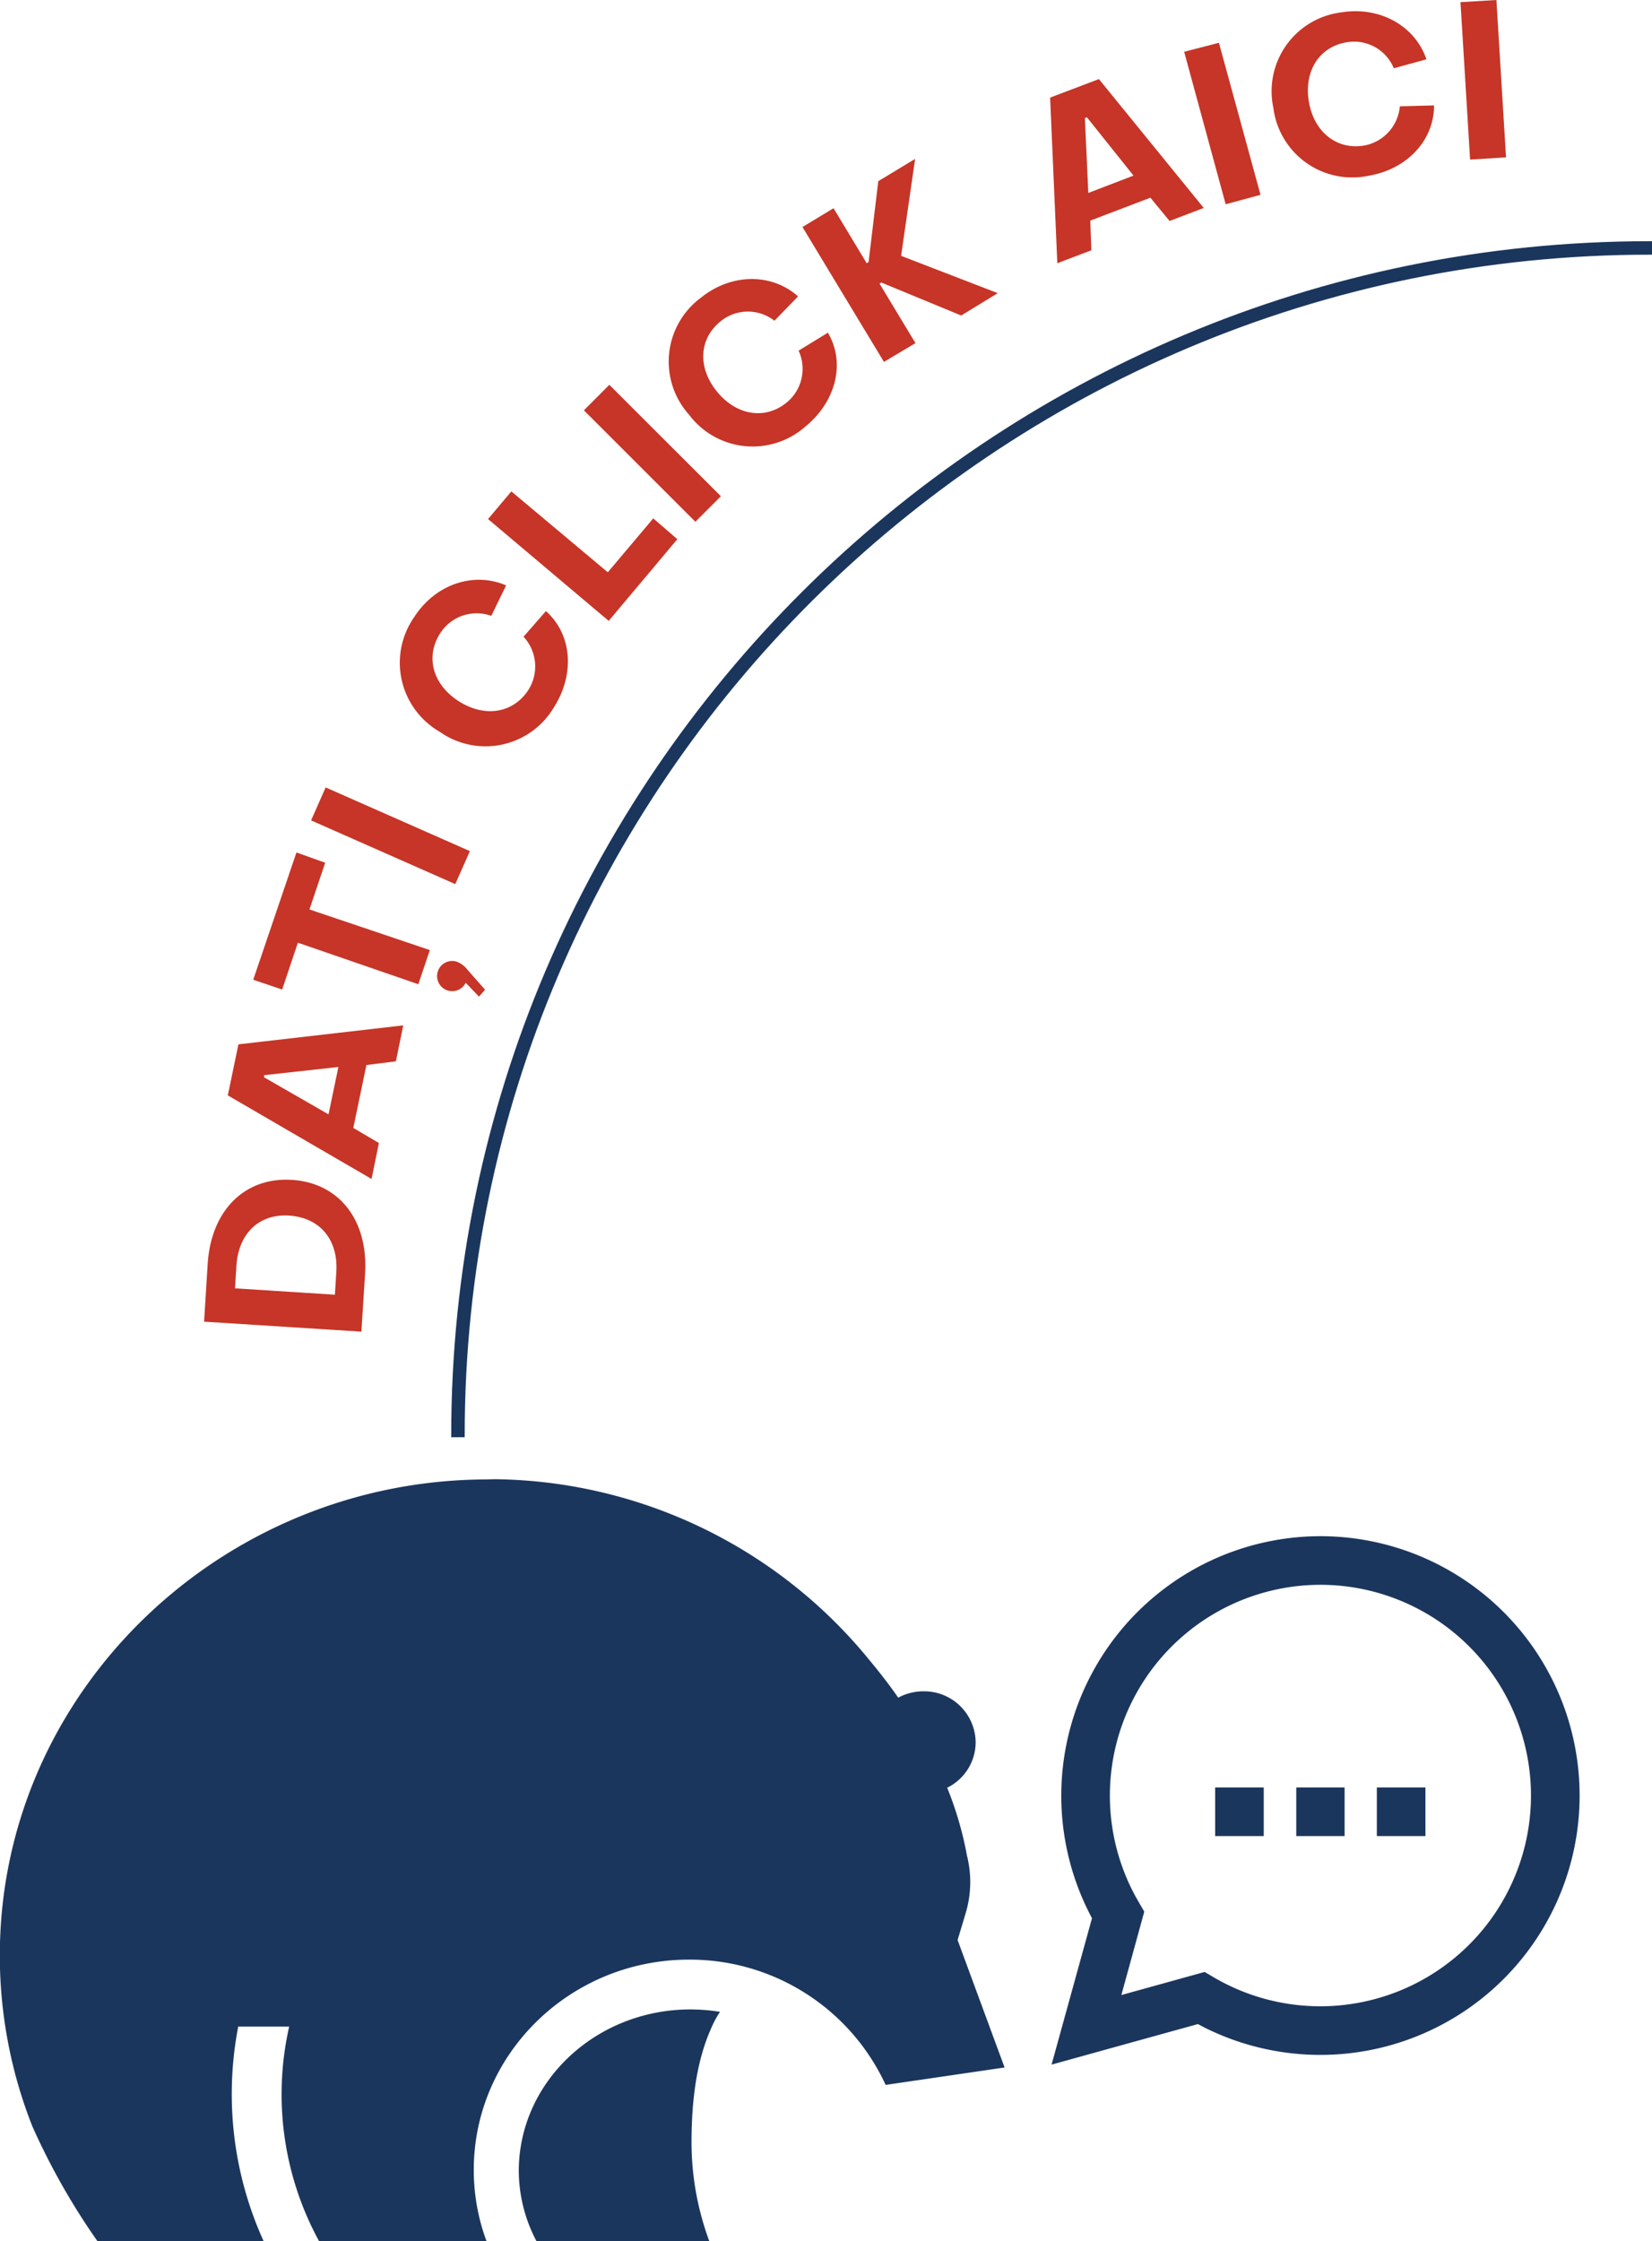 <?xml version="1.0" encoding="UTF-8"?> <svg xmlns="http://www.w3.org/2000/svg" viewBox="0 0 183.9 249.4"> <defs> <style>.cls-1{fill:#c63527;}.cls-2,.cls-3,.cls-4{fill:#1b365d;}.cls-2{fill-rule:evenodd;}.cls-4{stroke:#1b365d;stroke-miterlimit:10;stroke-width:0.5px;}</style> </defs> <g id="Layer_2" data-name="Layer 2"> <g id="Layer_1-2" data-name="Layer 1"> <path class="cls-1" d="M22.72,147.07l.4-6.45c.38-5.93,4.12-9.67,9.39-9.33s8.5,4.51,8.13,10.45l-.41,6.44Zm14.72-5.54c.22-3.52-1.76-6-5.18-6.26s-5.71,2-5.94,5.56l-.16,2.53,11.12.71Z"></path> <path class="cls-1" d="M25.36,121.89l1.18-5.68,18.35-2.11-.82,4-3.28.41-1.46,7,2.85,1.68-.82,4Zm12.31-3.16-8.27.91,0,.24L36.57,124Z"></path> <path class="cls-1" d="M53.32,110.9l-1.48-1.54a1.68,1.68,0,1,1-1-2.35,2.8,2.8,0,0,1,1.24.95L54,110.13Zm-20.16-6-1.75,5.21-3.22-1.09L33,94.86,36.2,96l-1.75,5.2,13.4,4.52-1.28,3.8Z"></path> <path class="cls-1" d="M34.63,91.29l1.62-3.67,16.06,7.09-1.63,3.67Z"></path> <path class="cls-1" d="M48.92,81.41A8.86,8.86,0,0,1,46.1,68.68c2.32-3.62,6.56-5.12,10.24-3.54l-1.65,3.39A4.82,4.82,0,0,0,49,70.47c-1.67,2.61-.84,5.7,2.07,7.56s6.09,1.32,7.75-1.26a4.87,4.87,0,0,0-.54-5.92L60.77,68c2.91,2.58,3.25,7,.89,10.71A8.85,8.85,0,0,1,48.92,81.41Z"></path> <path class="cls-1" d="M54.33,57.76l2.59-3.08,10.74,9,5.06-6L75.4,60l-7.64,9.09Z"></path> <path class="cls-1" d="M65,45.66l2.83-2.84,12.42,12.4-2.84,2.84Z"></path> <path class="cls-1" d="M76.7,46.14a8.84,8.84,0,0,1,1.31-13c3.34-2.71,7.84-2.81,10.83-.16l-2.63,2.71a4.8,4.8,0,0,0-6,.07c-2.4,1.94-2.58,5.13-.4,7.81s5.37,3.17,7.75,1.23a4.84,4.84,0,0,0,1.34-5.78l3.26-2c2,3.37.88,7.69-2.51,10.45A8.86,8.86,0,0,1,76.7,46.14Z"></path> <path class="cls-1" d="M89.33,25.26l3.46-2.09,3.69,6.12.21-.13,1.08-9,4.1-2.48-1.56,10.79,10.76,4.15L107,35.11l-8.89-3.67-.2.12,4,6.62L98.4,40.27Z"></path> <path class="cls-1" d="M116.9,10.86l5.43-2.06L134,23.14l-3.8,1.45L128.06,22l-6.69,2.55.12,3.3-3.79,1.44Zm9.28,8.68L121,13.06l-.23.08.38,8.33Z"></path> <path class="cls-1" d="M131.82,5.76l3.87-1,4.63,16.92-3.88,1.05Z"></path> <path class="cls-1" d="M141.75,12a8.84,8.84,0,0,1,7.54-10.62c4.25-.7,8.21,1.44,9.5,5.22l-3.63,1a4.79,4.79,0,0,0-5.23-2.9c-3.06.5-4.79,3.19-4.23,6.59s3.11,5.41,6.13,4.91a4.86,4.86,0,0,0,4-4.37l3.81-.1c0,3.89-3,7.12-7.35,7.84A8.85,8.85,0,0,1,141.75,12Z"></path> <path class="cls-1" d="M162.58.24l4-.24,1.07,17.51-4,.25Z"></path> <g id="Page-1"> <g id="main"> <g id="Group-13"> <g id="Group-10"> <path id="Combined-Shape" class="cls-2" d="M76.87,223.6a20.94,20.94,0,0,1,3.28.27,10.9,10.9,0,0,0-1,1.87c-1.74,3.9-2.17,8.51-2.17,12.7a31.72,31.72,0,0,0,2,11H59.75a16.84,16.84,0,0,1-2-7.9C57.78,231.63,66.34,223.6,76.87,223.6Zm-22.57-59h.88a54.58,54.58,0,0,1,41.63,20.16h0c1,1.2,2.1,2.59,3.18,4.15a5.89,5.89,0,0,1,2.81-.71,5.74,5.74,0,0,1,5.81,5.68,5.65,5.65,0,0,1-3.17,5.05,38.44,38.44,0,0,1,2.2,7.55v0a12,12,0,0,1-.14,6.4h0l-.9,3,5.23,14.18L98.59,232a24,24,0,0,0-21.9-13.94c-13.21,0-23.95,10.5-23.95,23.4a22.75,22.75,0,0,0,1.42,7.93H35.52a34.1,34.1,0,0,1-3.33-23.88H26.52a39.52,39.52,0,0,0,2.83,23.88H10.85a76.47,76.47,0,0,1-7.24-12.76h0v0A51.72,51.72,0,0,1,0,216.18c.78-28.91,25.56-52,55.16-51.55Z"></path> <g id="help"> <path id="Combined-Shape-2" data-name="Combined-Shape" class="cls-3" d="M147,170.94a28.86,28.86,0,1,1-12.91,54.68l-.74-.39-16.29,4.51,4.5-16.29A28.88,28.88,0,0,1,147,170.94Zm0,5.41a23.46,23.46,0,0,0-20.57,34.72l.37.65.58,1L124.83,222l9.27-2.57,1,.59A23.45,23.45,0,1,0,147,176.35Zm-6.32,22.55v5.41h-5.41V198.9Zm9,0v5.41H144.3V198.9Zm9,0v5.41h-5.41V198.9Z"></path> </g> </g> </g> </g> </g> <path class="cls-4" d="M50.48,159.68h1c0-72.56,59.29-131.59,132.17-131.59v-1C110.22,27.09,50.48,86.57,50.48,159.68Z"></path> </g> </g> </svg> 